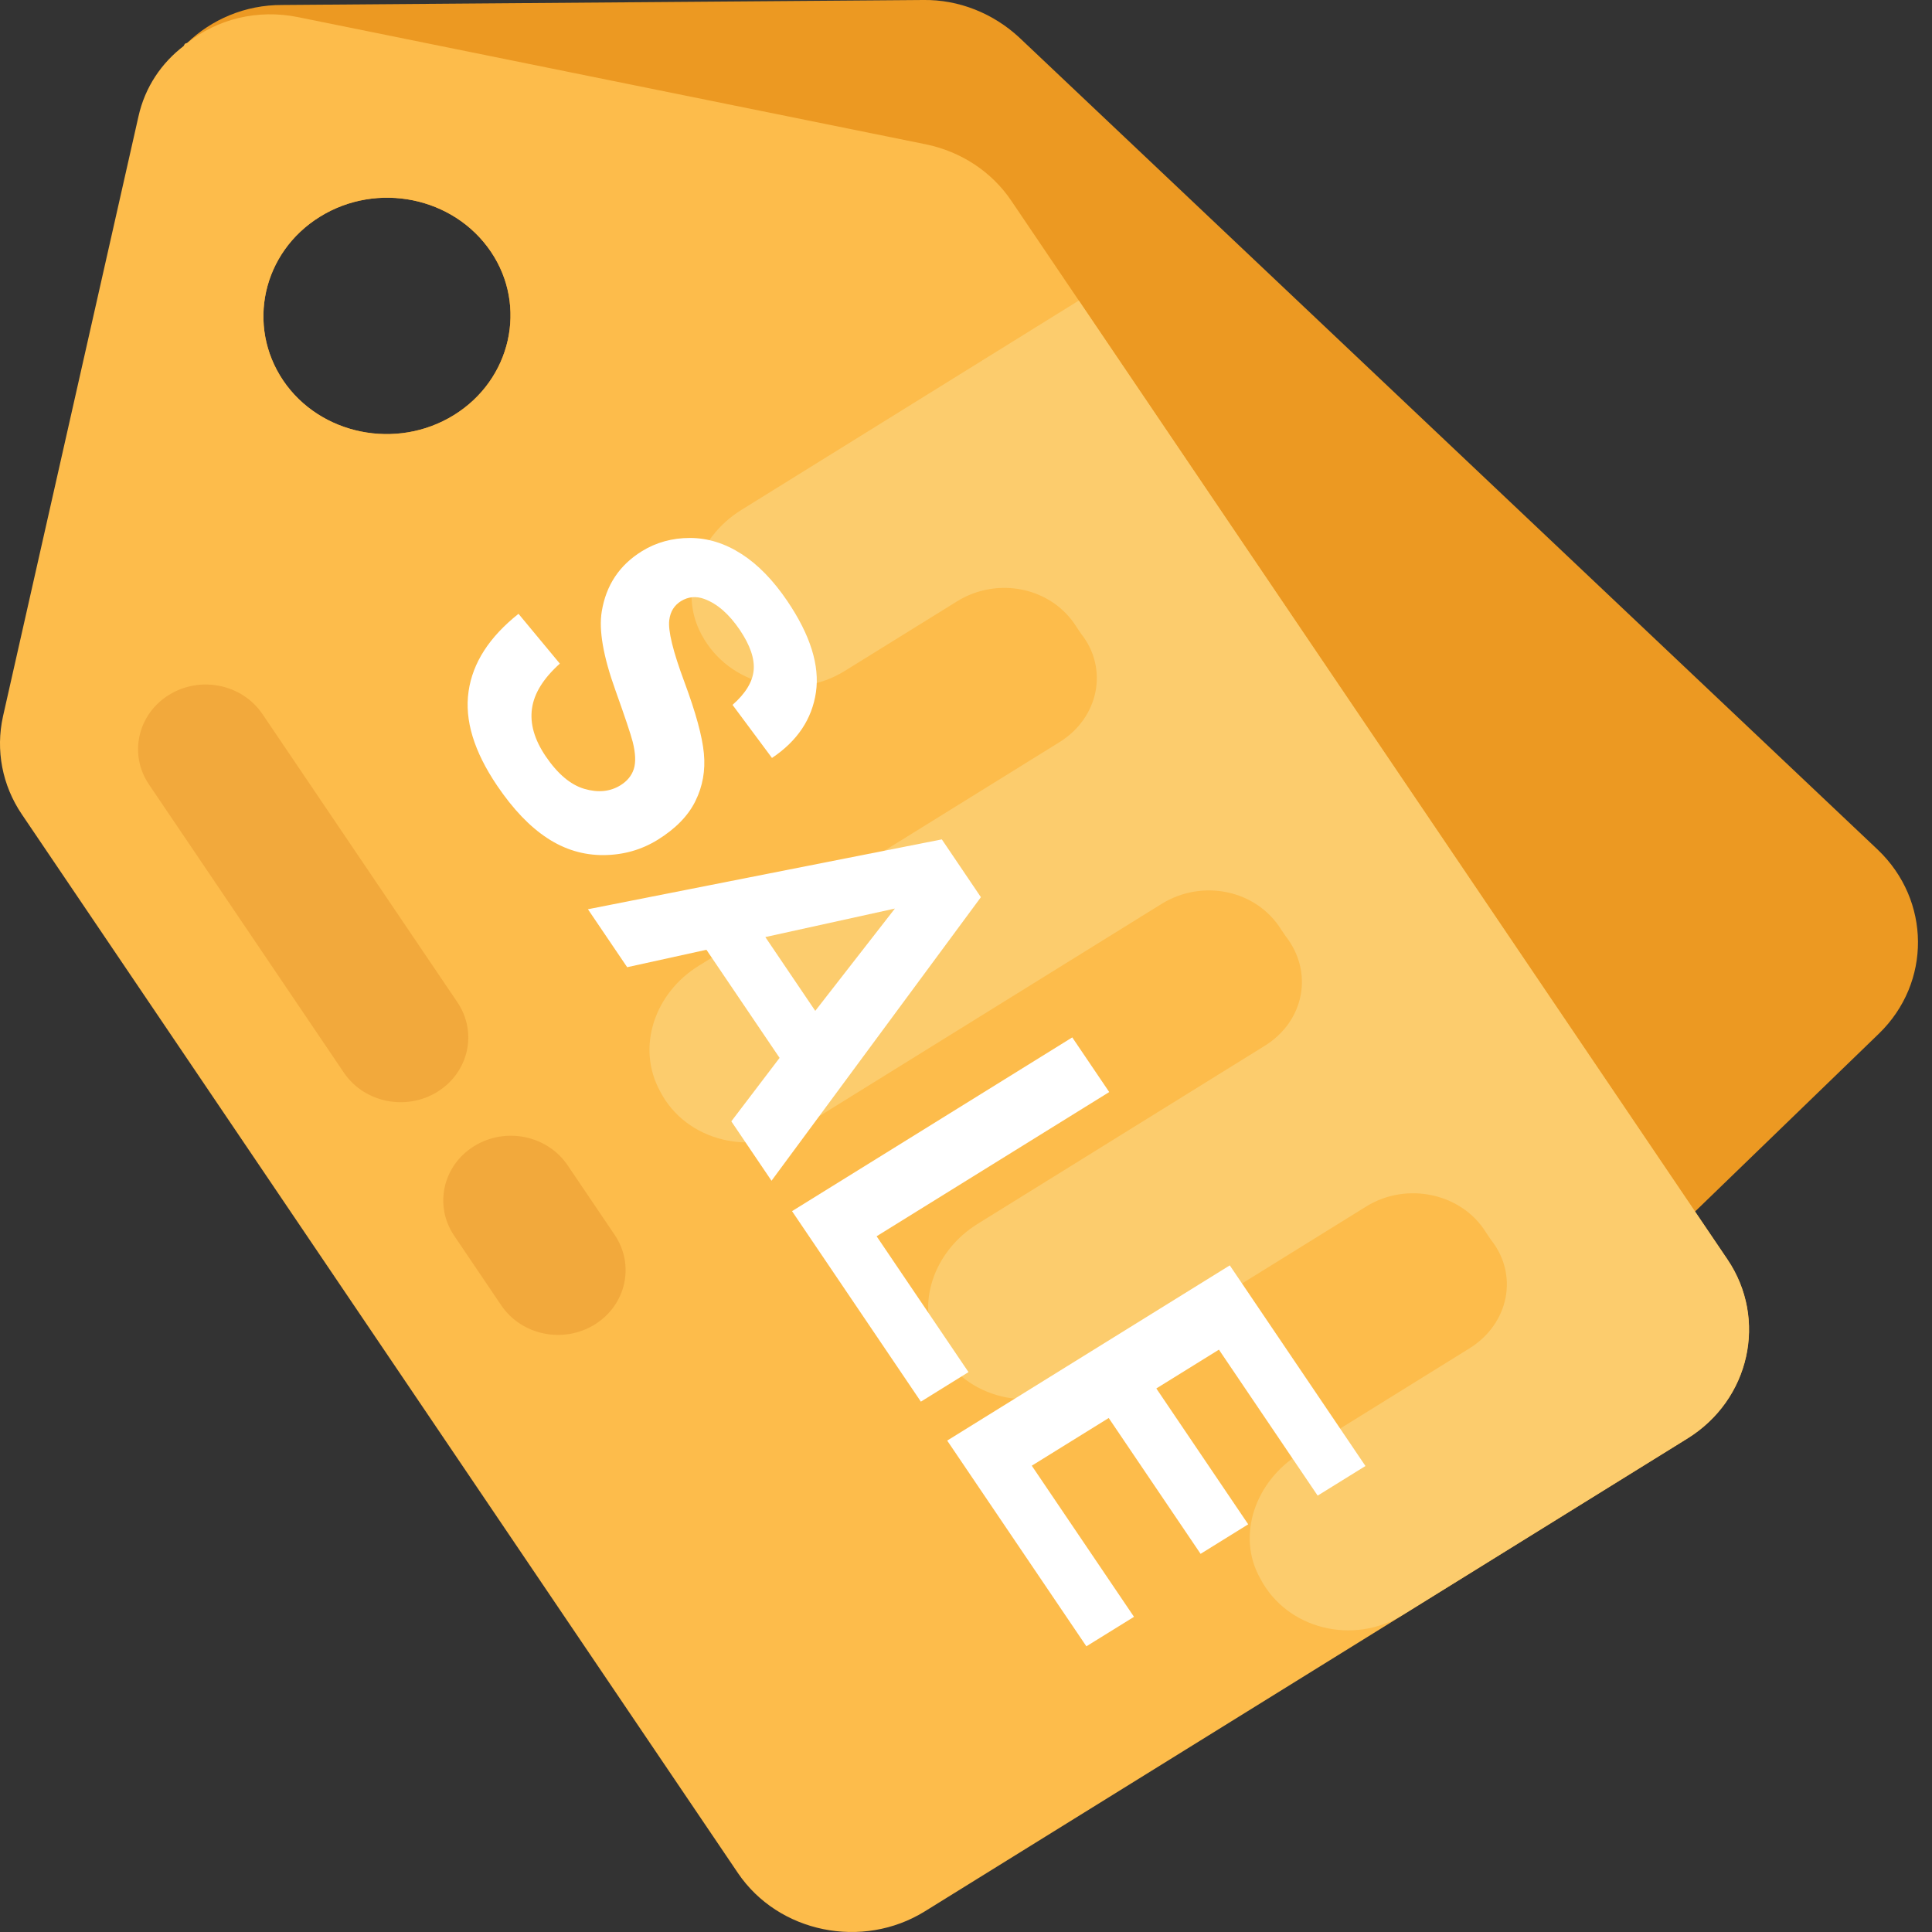 <svg xmlns="http://www.w3.org/2000/svg" width="45" height="45" viewBox="0 0 45 45" fill="none"><rect x="0" y="0" width="45" height="45" fill="#333333" stroke="none"/><path d="M43.742 19.796L23.741 0.874C23.138 0.314 22.334 -0.014 21.5 0L6.571 0.116C5.706 0.113 4.924 0.455 4.357 1.003C4.322 1.007 4.296 1.024 4.287 1.065C3.755 1.611 3.444 2.342 3.437 3.136L3.5 17.429C3.501 18.236 3.832 19.001 4.435 19.561L24.445 38.494C25.673 39.672 27.669 39.656 28.899 38.48L39.48 28.22L43.766 24.073C44.988 22.885 44.972 20.974 43.742 19.796ZM10.574 9.667C9.239 10.495 7.453 10.129 6.597 8.864C5.734 7.586 6.115 5.877 7.45 5.049C8.786 4.22 10.572 4.586 11.435 5.864C12.29 7.13 11.908 8.84 10.574 9.667Z" fill="#EC9922"></path><path d="M21.558 3.36L6.951 0.401C5.994 0.204 5.051 0.448 4.357 1.004C4.322 1.007 4.296 1.024 4.287 1.065C3.766 1.46 3.378 2.024 3.225 2.712L0.07 16.684C-0.106 17.475 0.053 18.294 0.507 18.965L17.188 43.627C18.13 45.019 20.089 45.42 21.543 44.518L39.306 33.505C40.76 32.603 41.178 30.727 40.237 29.335L23.553 4.673C23.1 4.002 22.386 3.529 21.558 3.36ZM7.451 5.049C8.786 4.22 10.572 4.586 11.435 5.864C12.29 7.13 11.908 8.84 10.575 9.667C9.239 10.495 7.454 10.129 6.597 8.864C5.734 7.585 6.116 5.877 7.451 5.049Z" fill="#FDBC4B"></path><path d="M25.128 7L40.234 29.334C41.175 30.726 40.757 32.602 39.303 33.504L32.669 37.617C31.532 38.321 29.974 37.958 29.352 36.763C28.79 35.765 29.244 34.495 30.261 33.865L34.225 31.407C35.151 30.833 35.373 29.69 34.732 28.884L34.612 28.707C34.052 27.797 32.771 27.513 31.821 28.102L25.16 32.232C24.037 32.928 22.496 32.591 21.862 31.404C21.295 30.372 21.766 29.129 22.771 28.506L29.458 24.359C30.383 23.785 30.605 22.642 29.94 21.798L29.846 21.659C29.268 20.724 28.005 20.465 27.055 21.054L18.676 26.25C17.539 26.955 15.981 26.592 15.377 25.422C14.81 24.39 15.253 23.128 16.27 22.498L24.676 17.287C25.601 16.713 25.821 15.57 25.183 14.764L25.08 14.612C24.503 13.677 23.239 13.418 22.289 14.008L19.672 15.63C18.535 16.335 16.977 15.972 16.342 14.785C15.793 13.778 16.247 12.51 17.265 11.879L25.128 7Z" fill="#FCCC6D"></path><path d="M12.077 14.297L13.04 15.457C12.657 15.801 12.44 16.149 12.391 16.504C12.341 16.858 12.448 17.228 12.71 17.615C12.988 18.024 13.286 18.277 13.607 18.373C13.929 18.468 14.211 18.44 14.453 18.29C14.609 18.193 14.712 18.067 14.762 17.913C14.812 17.758 14.804 17.546 14.737 17.279C14.69 17.096 14.556 16.698 14.336 16.082C14.051 15.29 13.944 14.677 14.016 14.243C14.116 13.631 14.427 13.164 14.947 12.841C15.282 12.633 15.658 12.53 16.072 12.53C16.487 12.531 16.887 12.656 17.272 12.904C17.657 13.151 18.012 13.517 18.34 14.002C18.874 14.792 19.096 15.501 19.005 16.125C18.912 16.75 18.572 17.259 17.981 17.654L17.062 16.418C17.363 16.154 17.527 15.886 17.554 15.615C17.58 15.344 17.473 15.03 17.231 14.671C16.981 14.302 16.705 14.061 16.405 13.951C16.213 13.88 16.031 13.897 15.86 14.002C15.705 14.099 15.614 14.244 15.589 14.44C15.556 14.687 15.674 15.168 15.94 15.882C16.205 16.595 16.358 17.152 16.395 17.549C16.433 17.947 16.367 18.316 16.197 18.659C16.028 19.003 15.734 19.303 15.318 19.561C14.941 19.794 14.521 19.914 14.055 19.917C13.591 19.919 13.153 19.789 12.745 19.52C12.337 19.253 11.948 18.845 11.578 18.298C11.039 17.501 10.817 16.771 10.914 16.104C11.009 15.439 11.397 14.837 12.077 14.297Z" fill="white"></path><path d="M17.97 27.502L17.034 26.118L18.158 24.64L16.454 22.122L14.608 22.528L13.694 21.178L21.937 19.551L22.847 20.897L17.97 27.502ZM18.989 23.545L20.844 21.162L17.826 21.826L18.989 23.545Z" fill="white"></path><path d="M18.448 28.21L24.975 24.163L25.836 25.436L20.418 28.795L22.558 31.959L21.449 32.647L18.448 28.21Z" fill="white"></path><path d="M22.062 33.554L28.644 29.473L31.804 34.146L30.691 34.836L28.391 31.436L26.933 32.34L29.073 35.504L27.964 36.192L25.824 33.028L24.032 34.139L26.413 37.659L25.304 38.346L22.062 33.554Z" fill="white"></path><path d="M3.935 16.186C3.205 16.639 2.996 17.571 3.469 18.271L8.01 24.985C8.483 25.683 9.459 25.883 10.188 25.43C10.918 24.978 11.127 24.045 10.654 23.345L6.113 16.632C5.64 15.933 4.665 15.733 3.935 16.186Z" fill="#F2A93C"></path><path d="M11.043 26.696C10.313 27.149 10.105 28.081 10.578 28.781L11.675 30.404C12.148 31.103 13.123 31.303 13.853 30.85C14.583 30.397 14.791 29.465 14.318 28.764L13.221 27.142C12.748 26.443 11.773 26.243 11.043 26.696Z" fill="#F2A93C"></path></svg>